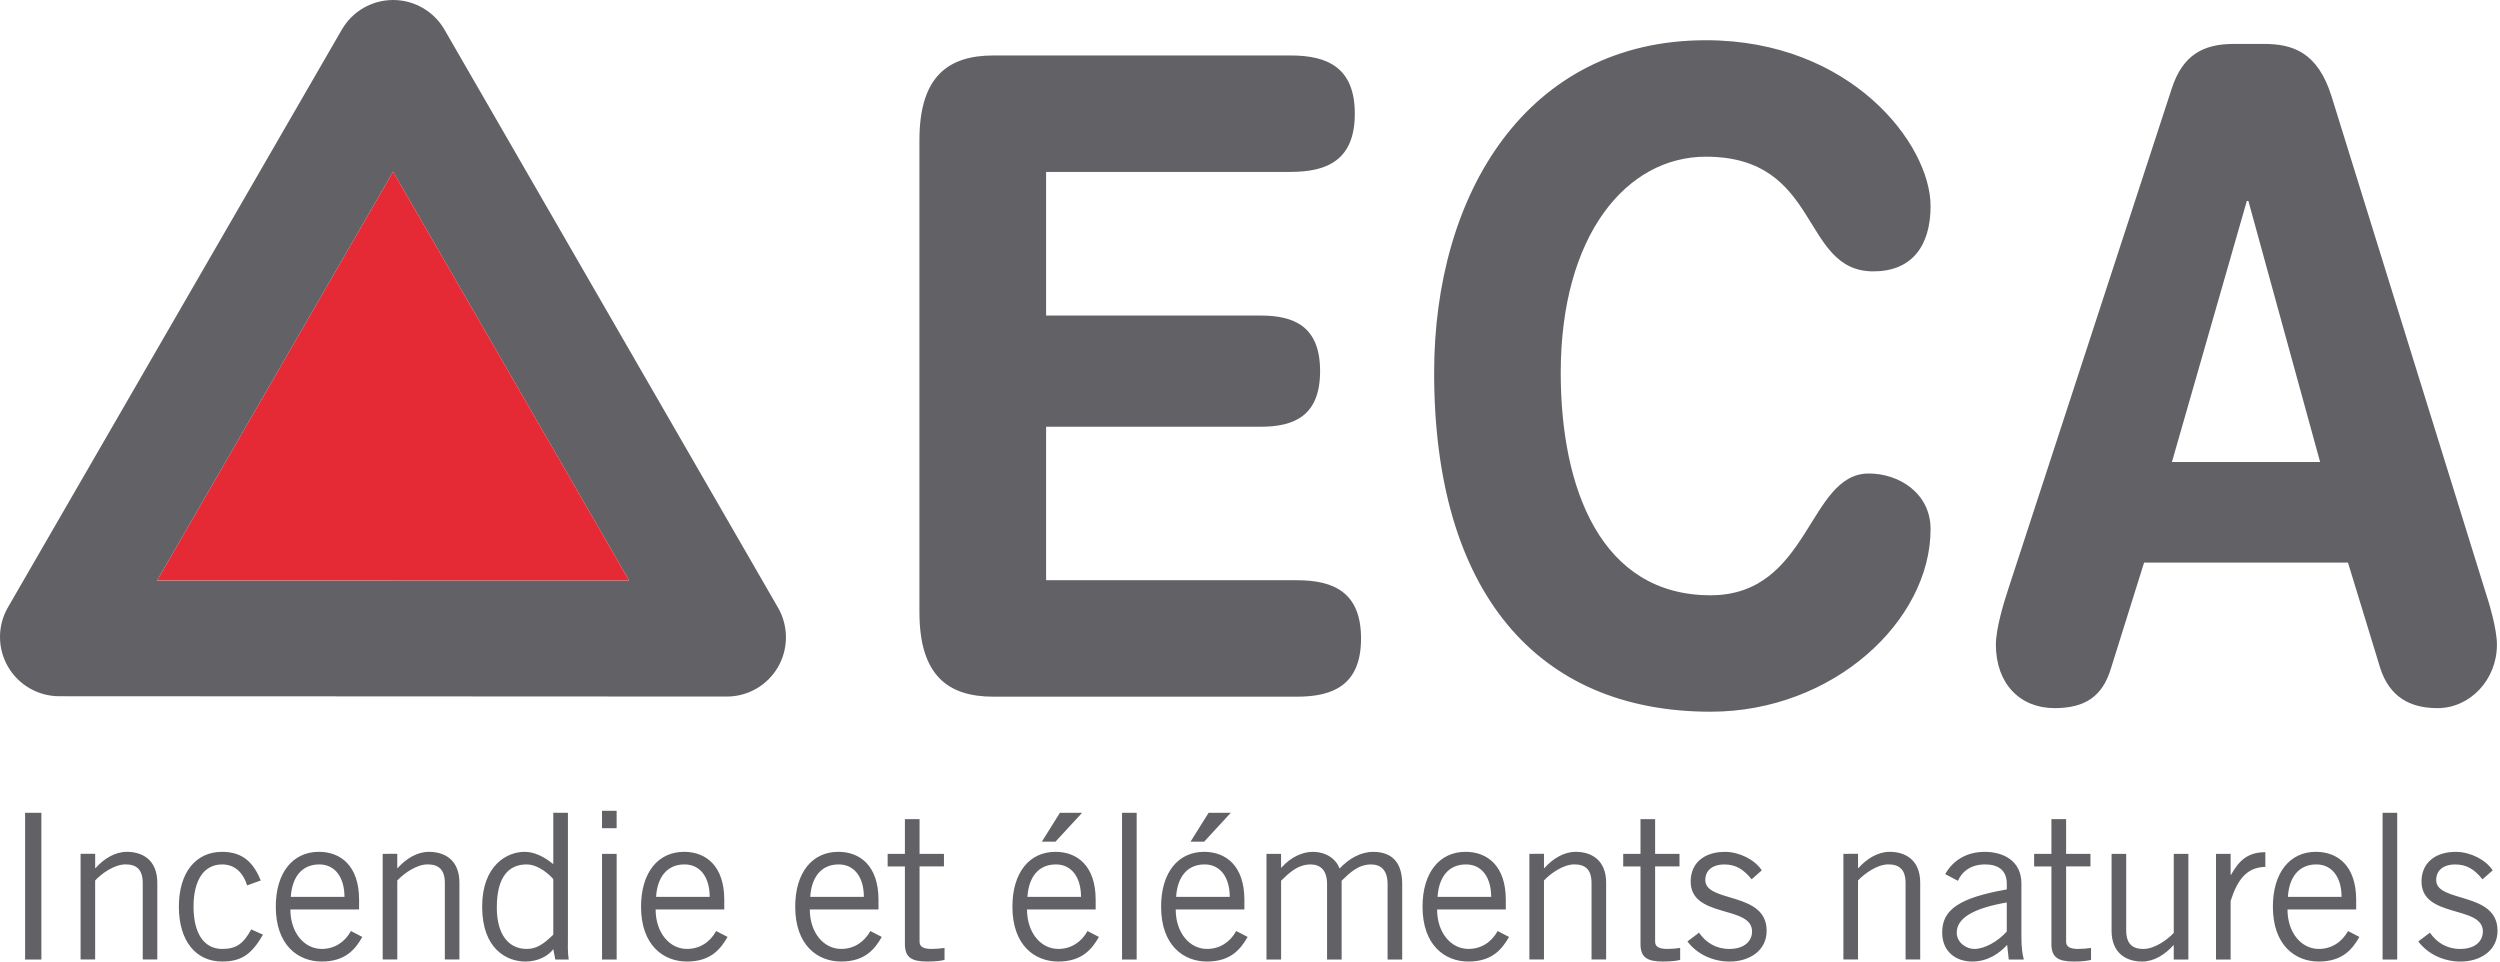 <?xml version="1.0" encoding="utf-8"?>
<!-- Generator: Adobe Illustrator 16.0.0, SVG Export Plug-In . SVG Version: 6.00 Build 0)  -->
<!DOCTYPE svg PUBLIC "-//W3C//DTD SVG 1.1//EN" "http://www.w3.org/Graphics/SVG/1.1/DTD/svg11.dtd">
<svg version="1.1" id="Calque_1" xmlns="http://www.w3.org/2000/svg" xmlns:xlink="http://www.w3.org/1999/xlink" x="0px" y="0px"
	 width="130px" height="50px" viewBox="0 0 130 50" enable-background="new 0 0 130 50" xml:space="preserve">
<g>
	<g>
		<path fill="#626166" d="M2.152,42.266v7.629H1.305v-7.629H2.152z M4.949,44.401v0.738h0.022c0.433-0.484,1.002-0.844,1.626-0.844
			c0.813,0,1.583,0.422,1.583,1.605v3.993H7.422v-3.974c0-0.729-0.349-0.971-0.896-0.971c-0.574,0-1.23,0.464-1.578,0.836v4.108
			H4.19v-5.493H4.949z M12.85,46.039c-0.21-0.667-0.642-1.089-1.298-1.089c-0.939,0-1.488,0.803-1.488,2.197
			c0,1.394,0.549,2.197,1.488,2.197c0.7,0,1.088-0.233,1.512-1.015l0.612,0.273C13.129,49.535,12.64,50,11.551,50
			c-1.371,0-2.25-1.077-2.25-2.853s0.879-2.852,2.25-2.852c1.133,0,1.658,0.634,2.009,1.49L12.85,46.039z M18.84,48.721
			C18.485,49.345,17.976,50,16.729,50c-1.225,0-2.388-0.846-2.388-2.853c0-1.775,0.889-2.852,2.242-2.852
			c1.142,0,2.09,0.738,2.09,2.494v0.505H15.1c0,1.204,0.721,2.05,1.629,2.05c0.675,0,1.205-0.36,1.52-0.93L18.84,48.721z
			 M17.912,46.637c0-1.012-0.487-1.687-1.309-1.687c-0.92,0-1.417,0.675-1.482,1.687H17.912z M20.658,44.401v0.738h0.02
			c0.437-0.484,1.005-0.844,1.629-0.844c0.815,0,1.583,0.422,1.583,1.605v3.993h-0.758v-3.974c0-0.729-0.351-0.971-0.898-0.971
			c-0.57,0-1.226,0.464-1.575,0.836v4.108h-0.759v-5.493H20.658z M29.532,42.266v6.425c0,0.4-0.021,0.802,0.041,1.204h-0.697
			l-0.105-0.539C28.515,49.706,27.98,50,27.322,50c-0.971,0-2.25-0.655-2.25-2.853c0-2.133,1.278-2.852,2.207-2.852
			c0.521,0,1.025,0.266,1.45,0.61l0.042,0.023v-2.664H29.532z M28.771,45.71c-0.412-0.453-0.928-0.76-1.384-0.76
			c-0.886,0-1.553,0.582-1.553,2.241c0,1.393,0.604,2.153,1.553,2.153c0.485,0,0.845-0.213,1.384-0.741V45.71z M32.065,42.161v0.907
			h-0.76v-0.907H32.065z M31.306,44.401h0.76v5.493h-0.76V44.401z M37.833,48.721C37.472,49.345,36.966,50,35.721,50
			c-1.223,0-2.387-0.846-2.387-2.853c0-1.775,0.885-2.852,2.238-2.852c1.144,0,2.09,0.738,2.09,2.494v0.505h-3.569
			c0,1.204,0.72,2.05,1.627,2.05c0.678,0,1.206-0.36,1.52-0.93L37.833,48.721z M36.904,46.637c0-1.012-0.485-1.687-1.309-1.687
			c-0.92,0-1.417,0.675-1.479,1.687H36.904z M45.852,48.721C45.493,49.345,44.986,50,43.739,50c-1.226,0-2.388-0.846-2.388-2.853
			c0-1.775,0.885-2.852,2.242-2.852c1.138,0,2.089,0.738,2.089,2.494v0.505h-3.571c0,1.204,0.719,2.05,1.628,2.05
			c0.675,0,1.202-0.36,1.522-0.93L45.852,48.721z M44.921,46.637c0-1.012-0.486-1.687-1.309-1.687c-0.919,0-1.416,0.675-1.479,1.687
			H44.921z M47.055,44.401v-1.806h0.762v1.806h1.269v0.653h-1.269v3.912c0,0.25,0.179,0.378,0.621,0.378
			c0.256,0,0.478-0.021,0.678-0.053v0.622C48.979,49.956,48.67,50,48.227,50c-0.824,0-1.172-0.213-1.172-0.909v-4.036h-0.897v-0.653
			H47.055z M57.144,48.721C56.784,49.345,56.276,50,55.03,50c-1.226,0-2.385-0.846-2.385-2.853c0-1.775,0.887-2.852,2.238-2.852
			c1.142,0,2.092,0.738,2.092,2.494v0.505h-3.57c0,1.204,0.715,2.05,1.624,2.05c0.675,0,1.205-0.36,1.522-0.93L57.144,48.721z
			 M56.213,46.637c0-1.012-0.486-1.687-1.308-1.687c-0.919,0-1.417,0.675-1.478,1.687H56.213z M56.269,42.266l-1.385,1.502h-0.708
			l0.939-1.502H56.269z M59.107,42.266v7.629h-0.761v-7.629H59.107z M64.877,48.721C64.517,49.345,64.01,50,62.764,50
			c-1.225,0-2.387-0.846-2.387-2.853c0-1.775,0.883-2.852,2.238-2.852c1.141,0,2.093,0.738,2.093,2.494v0.505h-3.571
			c0,1.204,0.716,2.05,1.626,2.05c0.674,0,1.204-0.36,1.521-0.93L64.877,48.721z M63.947,46.637c0-1.012-0.487-1.687-1.31-1.687
			c-0.92,0-1.416,0.675-1.479,1.687H63.947z M64,42.266l-1.385,1.502h-0.708l0.94-1.502H64z M65.857,49.895v-5.493h0.759v0.727
			l0.044-0.041c0.467-0.518,1.066-0.791,1.598-0.791c0.706,0,1.203,0.359,1.403,0.865c0.486-0.519,1.099-0.865,1.745-0.865
			c0.727,0,1.508,0.307,1.508,1.67v3.929h-0.76v-3.929c0-0.74-0.37-1.016-0.856-1.016c-0.676,0-1.117,0.444-1.533,0.846v4.099
			h-0.758v-3.929c0-0.74-0.37-1.016-0.856-1.016c-0.676,0-1.119,0.444-1.534,0.846v4.099H65.857z M78.47,48.721
			C78.109,49.345,77.603,50,76.357,50c-1.225,0-2.385-0.846-2.385-2.853c0-1.775,0.887-2.852,2.237-2.852
			c1.142,0,2.093,0.738,2.093,2.494v0.505h-3.573c0,1.204,0.72,2.05,1.628,2.05c0.679,0,1.205-0.36,1.521-0.93L78.47,48.721z
			 M77.541,46.637c0-1.012-0.485-1.687-1.308-1.687c-0.922,0-1.417,0.675-1.48,1.687H77.541z M80.287,44.401v0.738h0.023
			c0.433-0.484,1.005-0.844,1.625-0.844c0.813,0,1.584,0.422,1.584,1.605v3.993h-0.759v-3.974c0-0.729-0.351-0.971-0.897-0.971
			c-0.57,0-1.227,0.464-1.576,0.836v4.108h-0.759v-5.493H80.287z M85.306,44.401v-1.806h0.76v1.806h1.268v0.653h-1.268v3.912
			c0,0.25,0.18,0.378,0.624,0.378c0.253,0,0.477-0.021,0.678-0.053v0.622C87.227,49.956,86.922,50,86.478,50
			c-0.822,0-1.172-0.213-1.172-0.909v-4.036h-0.899v-0.653H85.306z M88.349,48.499c0.357,0.519,0.889,0.846,1.574,0.846
			c0.823,0,1.184-0.442,1.184-0.908c0-1.395-3.258-0.654-3.191-2.661c0.032-0.951,0.76-1.492,1.816-1.479
			c0.72,0.01,1.513,0.401,1.881,0.961l-0.528,0.466c-0.422-0.521-0.826-0.772-1.416-0.772c-0.645,0-0.993,0.327-0.993,0.812
			c0,1.195,3.19,0.581,3.19,2.632c0,1.067-0.932,1.605-1.923,1.605c-0.854,0-1.688-0.371-2.197-1.046L88.349,48.499z M96.617,44.401
			v0.738h0.021c0.433-0.484,1.005-0.844,1.629-0.844c0.812,0,1.584,0.422,1.584,1.605v3.993h-0.761v-3.974
			c0-0.729-0.35-0.971-0.898-0.971c-0.57,0-1.224,0.464-1.575,0.836v4.108h-0.76v-5.493H96.617z M101.151,45.454
			c0.349-0.63,1.023-1.158,2.06-1.158c0.93,0,1.902,0.443,1.902,1.646v2.769c0,0.602,0.054,0.898,0.126,1.184h-0.784l-0.083-0.763
			c-0.379,0.424-0.993,0.868-1.816,0.868c-0.846,0-1.563-0.508-1.563-1.513c0-1.203,0.917-1.804,3.36-2.238v-0.294
			c0-0.729-0.477-1.005-1.132-1.005c-0.846,0-1.257,0.486-1.406,0.854L101.151,45.454z M104.353,46.928
			c-1.743,0.304-2.603,0.812-2.603,1.571c0,0.507,0.488,0.846,0.911,0.846c0.55,0,1.246-0.402,1.691-0.908V46.928z M106.674,44.401
			v-1.806h0.764v1.806h1.266v0.653h-1.266v3.912c0,0.25,0.177,0.378,0.622,0.378c0.253,0,0.476-0.021,0.674-0.053v0.622
			C108.599,49.956,108.29,50,107.847,50c-0.823,0-1.173-0.213-1.173-0.909v-4.036h-0.899v-0.653H106.674z M113.035,49.895v-0.74
			h-0.021C112.581,49.639,112.01,50,111.387,50c-0.812,0-1.585-0.424-1.585-1.605v-3.993h0.76v3.972c0,0.731,0.35,0.972,0.896,0.972
			c0.572,0,1.227-0.463,1.577-0.834v-4.109h0.76v5.493H113.035z M115.232,44.401h0.761v1.087h0.021
			c0.422-0.749,0.876-1.174,1.784-1.174v0.763c-0.952,0.02-1.447,0.646-1.805,1.773v3.044h-0.761V44.401z M122.688,48.721
			C122.33,49.345,121.823,50,120.575,50c-1.226,0-2.385-0.846-2.385-2.853c0-1.775,0.885-2.852,2.235-2.852
			c1.145,0,2.096,0.738,2.096,2.494v0.505h-3.571c0,1.204,0.717,2.05,1.625,2.05c0.675,0,1.205-0.36,1.523-0.93L122.688,48.721z
			 M121.761,46.637c0-1.012-0.488-1.687-1.312-1.687c-0.919,0-1.417,0.675-1.479,1.687H121.761z M124.655,42.266v7.629h-0.761
			v-7.629H124.655z M126.355,48.499c0.357,0.519,0.885,0.846,1.572,0.846c0.825,0,1.183-0.442,1.183-0.908
			c0-1.395-3.254-0.654-3.191-2.661c0.032-0.951,0.763-1.492,1.818-1.479c0.719,0.01,1.513,0.401,1.884,0.961l-0.531,0.466
			c-0.421-0.521-0.824-0.772-1.414-0.772c-0.646,0-0.994,0.327-0.994,0.812c0,1.195,3.189,0.581,3.189,2.632
			c0,1.067-0.93,1.605-1.922,1.605c-0.858,0-1.687-0.371-2.197-1.046L126.355,48.499z M47.81,7.287c0-3.349,1.527-4.403,3.854-4.403
			H67.12c1.926,0,3.33,0.644,3.33,3.028c0,2.385-1.404,3.027-3.33,3.027H54.397v7.47h11.157c1.728,0,3.091,0.551,3.091,2.889
			c0,2.34-1.363,2.893-3.091,2.893H54.397v7.981h13.047c1.926,0,3.33,0.642,3.33,3.028c0,2.385-1.404,3.028-3.33,3.028h-15.78
			c-2.327,0-3.854-1.055-3.854-4.405V7.287z M88.706,2.092c7.547,0,11.684,5.411,11.684,8.624c0,2.11-1.006,3.395-2.973,3.395
			c-3.814,0-2.688-5.963-8.711-5.963c-4.135,0-7.548,4.085-7.548,11.24c0,6.01,2.088,11.566,7.79,11.566
			c5.175,0,5.06-6.332,8.229-6.332c1.607,0,3.213,1.054,3.213,2.891c0,4.77-5.061,9.496-11.441,9.496
			c-9.032,0-14.374-6.244-14.374-17.622C74.574,10.073,79.394,2.092,88.706,2.092z M112.94,4.577
			c0.562-1.698,1.606-2.293,3.214-2.293h1.564c1.484,0,2.81,0.412,3.531,2.753l7.949,25.595c0.241,0.732,0.642,2.066,0.642,2.89
			c0,1.837-1.406,3.301-3.088,3.301c-1.448,0-2.49-0.593-2.974-2.063l-1.684-5.505h-10.602l-1.724,5.505
			c-0.443,1.471-1.366,2.063-2.932,2.063c-1.806,0-3.051-1.281-3.051-3.301c0-0.823,0.402-2.157,0.644-2.89L112.94,4.577z
			 M116.916,10.45h-0.081l-3.895,13.574h7.706L116.916,10.45z M40.458,31.6L23.114,1.543C22.562,0.589,21.544,0,20.444,0
			c-1.102,0-2.117,0.586-2.669,1.54L0.415,31.578c-0.553,0.953-0.553,2.13-0.003,3.085c0.551,0.951,1.568,1.541,2.671,1.541
			l34.705,0.017c1.101,0.003,2.117-0.584,2.67-1.539C41.006,33.729,41.006,32.552,40.458,31.6z M20.44,30.186H8.168l6.136-10.627
			L20.44,8.93l6.138,10.628l6.135,10.627H20.44z"/>
		<polygon fill="#E52A36" points="20.44,8.926 14.304,19.554 8.168,30.182 20.44,30.182 32.713,30.182 26.578,19.554 		"/>
	</g>
</g>
</svg>

